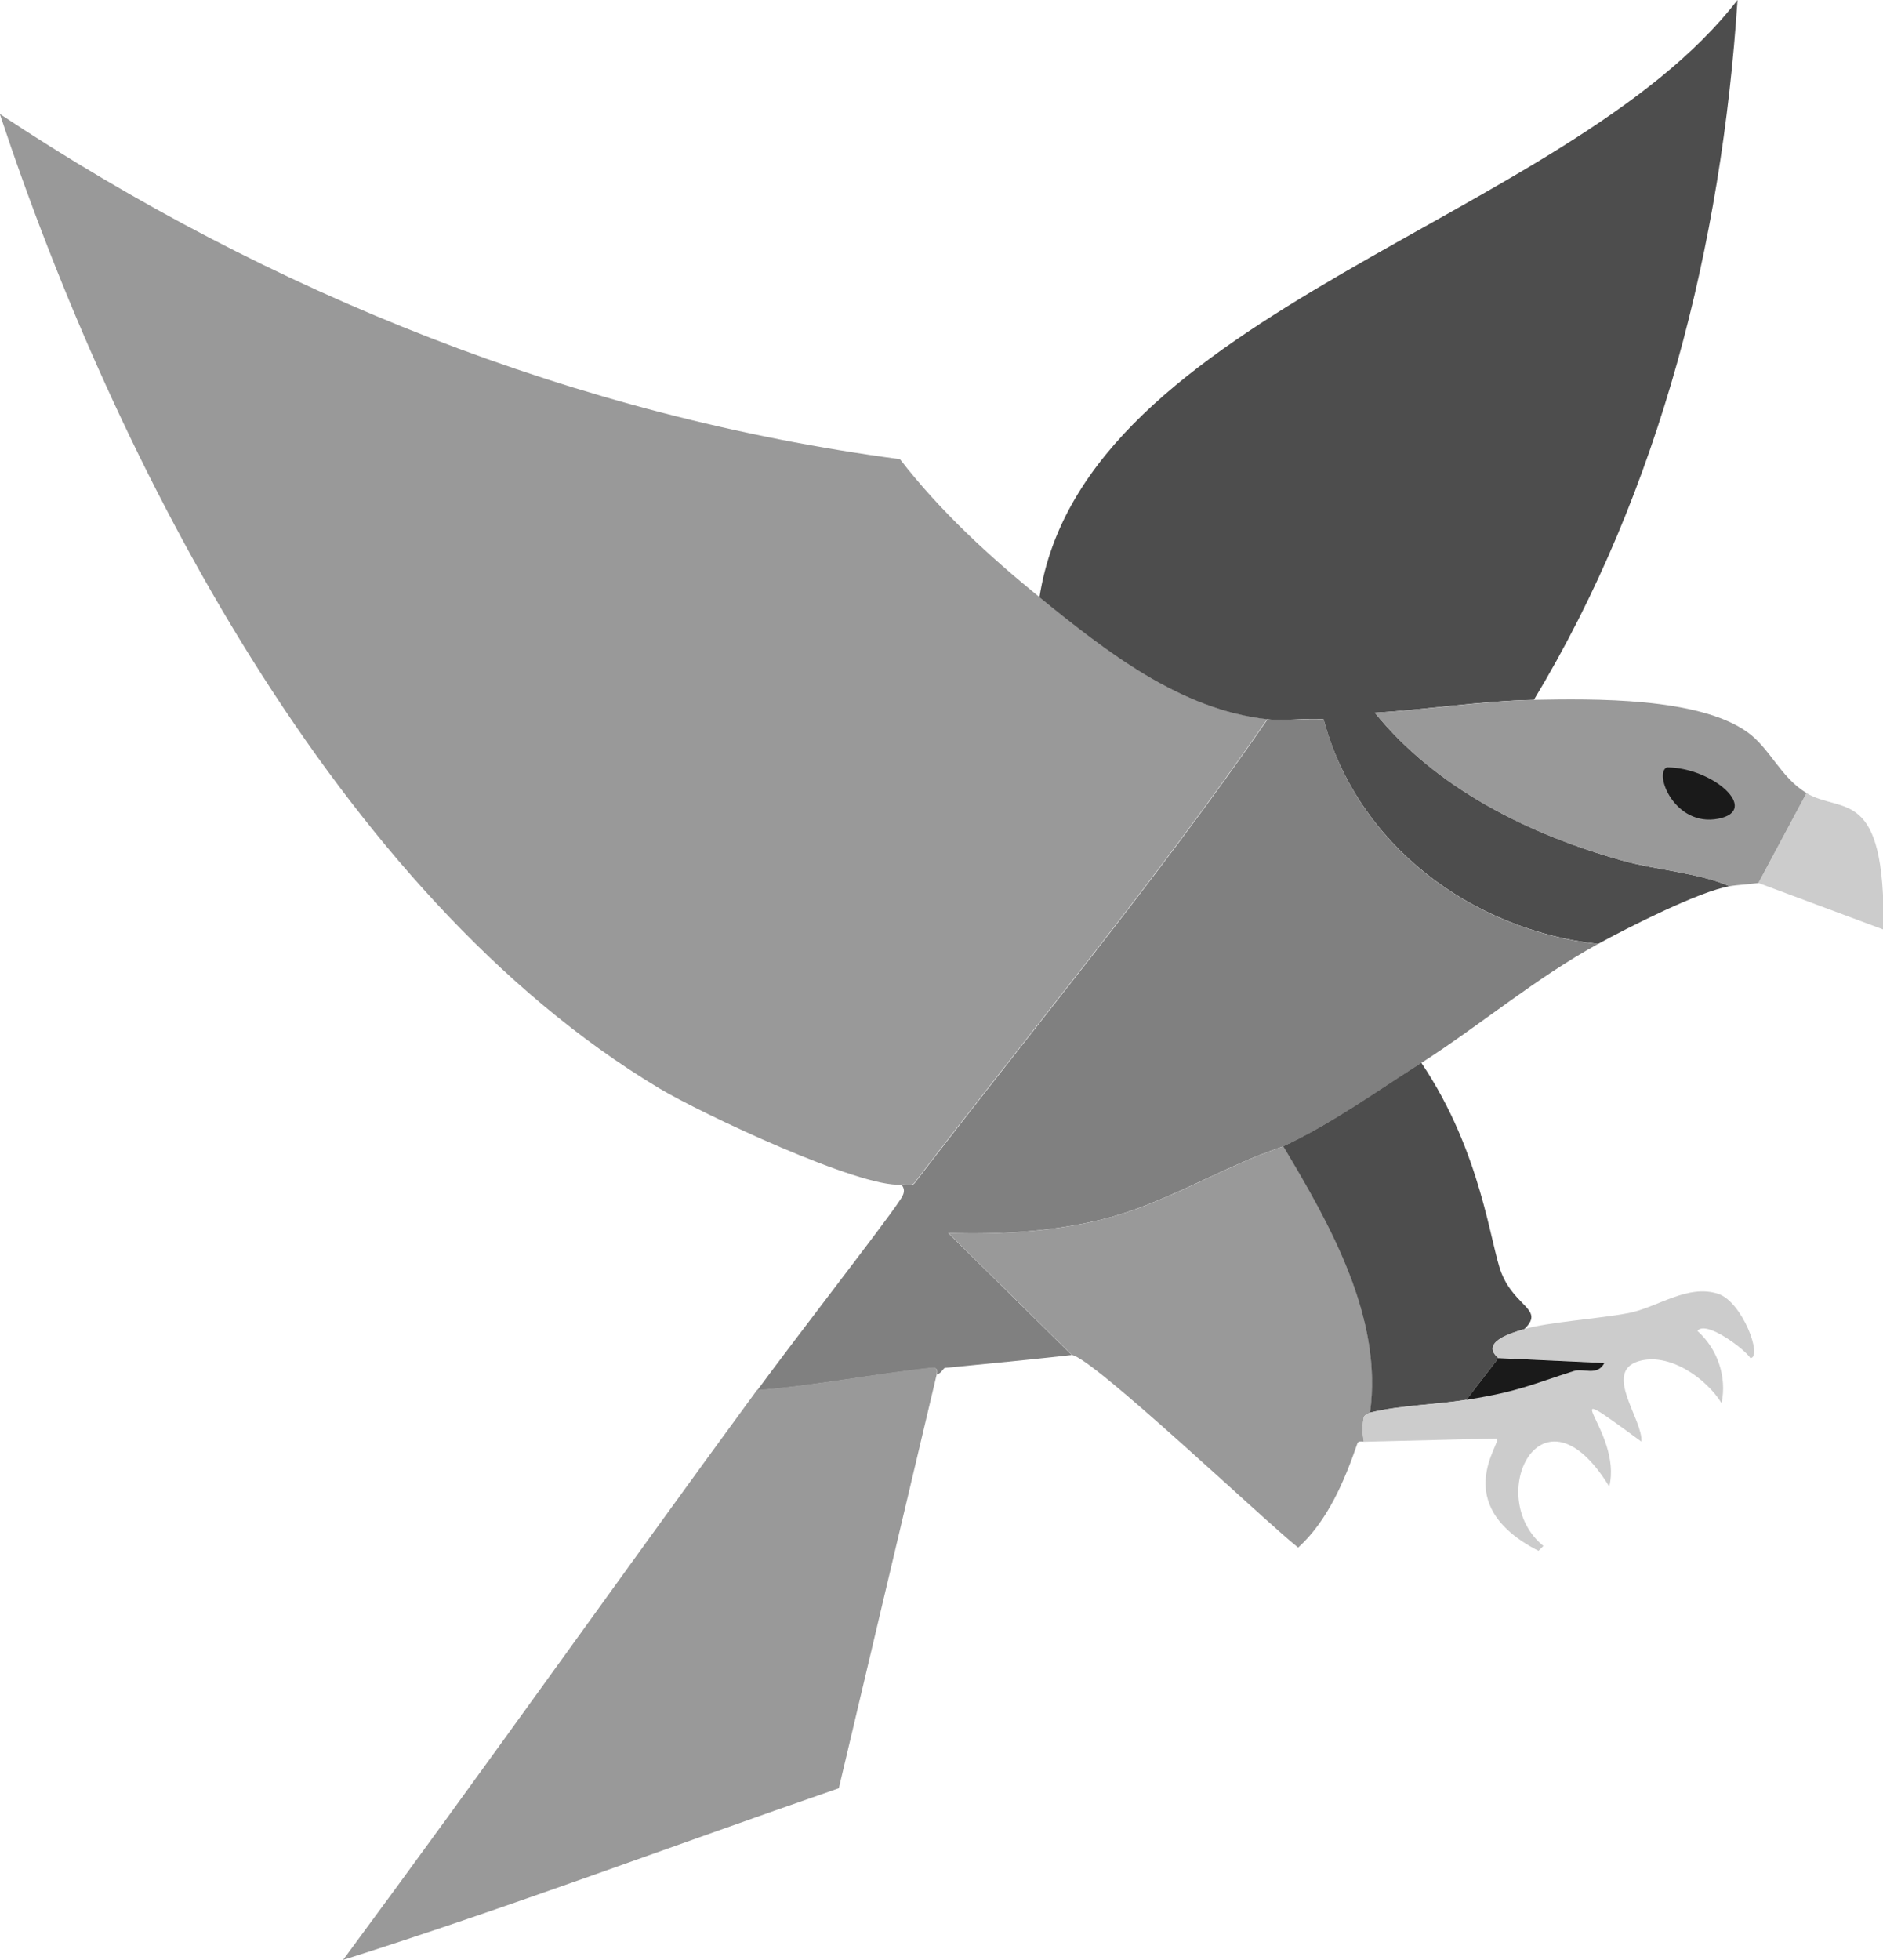 <?xml version="1.0" encoding="UTF-8"?>
<svg xmlns="http://www.w3.org/2000/svg" version="1.1" viewBox="0 0 1038 1080">
  <defs>
    <style>
      .cls-1 {
        fill: gray;
      }

      .cls-2 {
        fill: #4d4d4d;
      }

      .cls-3 {
        fill: #ccc;
      }

      .cls-4 {
        fill: #1a1a1a;
      }

      .cls-5 {
        fill: #999;
      }
    </style>
  </defs>
  <!-- Generator: Adobe Illustrator 28.6.0, SVG Export Plug-In . SVG Version: 1.2.0 Build 709)  -->
  <g>
    <g id="Ebene_1">
      <g>
        <path class="cls-5" d="M573,329c36.8,29.9,77.5,61.9,125.6,67.2-60.9,88.2-129.5,170.6-194.6,255.6-1.3,1.7-4.3.6-7.1.9-22.5,2.1-110.5-39.2-133.6-53.1C185.6,492.9,63.3,254.3-.1,62.8c148.7,98.7,318.3,166.7,496.2,190.2,22.2,28.7,49,53.3,77,76.1Z"/>
        <path class="cls-2" d="M845.5,385.6c-28.7.5-58.8,5.4-87.6,7.1,33.7,41.7,85.1,67.1,136.2,81.4,19.3,5.4,42.4,6.8,59.3,14.2-16.4,2.7-56.1,22.8-72.5,31.8-70-7.9-132.8-54.6-151.3-123.8-9.9-.8-21.4,1.1-31,0-48.1-5.3-88.8-37.3-125.6-67.2C597.3,171.3,864.3,121.5,957.8,0c-8.7,133.9-42.5,270.2-112.3,385.7Z"/>
        <g>
          <path class="cls-1" d="M880.9,520.1c-34.3,18.8-64.6,44.5-97.3,65.5-25,16-49,33.3-76.1,46-34.4,11.4-66,32.3-101.7,40.7-27.3,6.4-55.2,8-83.1,7.1l68.1,67.2c-23.3,2.6-46.5,4.8-69.9,7.1-.8,0-2.2,3.3-4.4,3.5-.2,0,1.3-4-2.7-3.5-32.1,3.4-64.2,9.8-96.4,12.4,20.6-28.1,69.8-91.5,77.8-103.5,1.8-2.7,4.8-6.2,1.8-9.7,2.8-.3,5.7.8,7.1-.9,65.1-85,133.7-167.4,194.6-255.6,9.6,1.1,21.1-.8,31,0,18.4,69.3,81.3,115.9,151.3,123.8Z"/>
          <path class="cls-5" d="M516.4,757.1l-54,228.2c-90.9,31.4-182.5,65.9-273.3,94.6,77-104,151.7-209.7,228.2-314,32.3-2.5,64.3-9,96.4-12.4,4-.4,2.4,3.6,2.7,3.5Z"/>
          <path class="cls-5" d="M707.5,631.5c25.6,43,55,94.7,47.8,146.8,0,.2-3.3,1.1-3.5,2.7-1.5,7.9.2,12.6,0,13.3,0,.2-3-.7-3.5.9-7.1,20.6-16.3,42.6-32.7,57.5-18.2-14.4-113.1-104.6-124.7-106.1l-68.1-67.2c28,.9,55.9-.7,83.1-7.1,35.8-8.4,67.3-29.3,101.7-40.7Z"/>
          <path class="cls-2" d="M840.2,732.4c-8.4,2.4-24.1,7.6-14.2,15.9l-17.7,23c-17.5,2.8-35.7,2.9-53.1,7.1,7.3-52.1-22.1-103.8-47.8-146.8,27.1-12.7,51-30,76.1-46,33.3,49.3,38.1,100.7,44.2,115.9,7.7,19.1,24.1,19.9,12.4,31Z"/>
          <path class="cls-3" d="M751.7,794.3c.2-.6-1.5-5.4,0-13.3.3-1.5,3.5-2.4,3.5-2.7,17.3-4.2,35.6-4.2,53.1-7.1,28.8-4.7,35.9-8.5,59.3-15.9,5.3-1.7,12.9,3,16.8-4.4l-58.4-2.7c-9.9-8.4,5.7-13.5,14.2-15.9,13.6-3.9,40.5-5.6,57.5-8.8,16-3.1,32.6-16.2,49.5-10.6,13.3,4.4,24.6,35,17.7,35.4-2.7-4.6-24.5-21.2-29.2-15,11,9.8,16.4,25.3,13.3,39.8-8.5-13.8-29.2-28.3-46-23-19.3,6.1,2.8,32.2,1.8,44.2-53.7-39.3-10-6.5-17.7,24.8-37.1-60.8-69.5,5.7-36.3,32.7l-2.7,2.7c-50.2-25.7-19.7-60.1-23-61.9l-73.4,1.8Z"/>
          <path class="cls-3" d="M969.3,486.5l26.5-49.5c19.7,11.7,43.5-4.3,42.5,75.2l-69-25.7Z"/>
          <g>
            <path class="cls-5" d="M995.8,437l-26.5,49.5c-5.1.8-10.9.9-15.9,1.8-16.9-7.3-40-8.8-59.3-14.2-51.1-14.2-102.5-39.6-136.2-81.4,28.8-1.6,58.9-6.5,87.6-7.1,32.8-.6,90.5-1.5,117.6,17.7,12.6,8.9,18.5,25.2,32.7,33.6Z"/>
            <path class="cls-4" d="M918.9,422.8c25.7.2,51.6,23.8,28.3,28.3-24.1,4.7-35.8-25.2-28.3-28.3Z"/>
          </g>
          <path class="cls-4" d="M808.3,771.3l17.7-23,58.4,2.7c-3.9,7.4-11.5,2.7-16.8,4.4-23.3,7.4-30.4,11.3-59.3,15.9Z"/>
        </g>
      </g>
    </g>
  </g>
</svg>